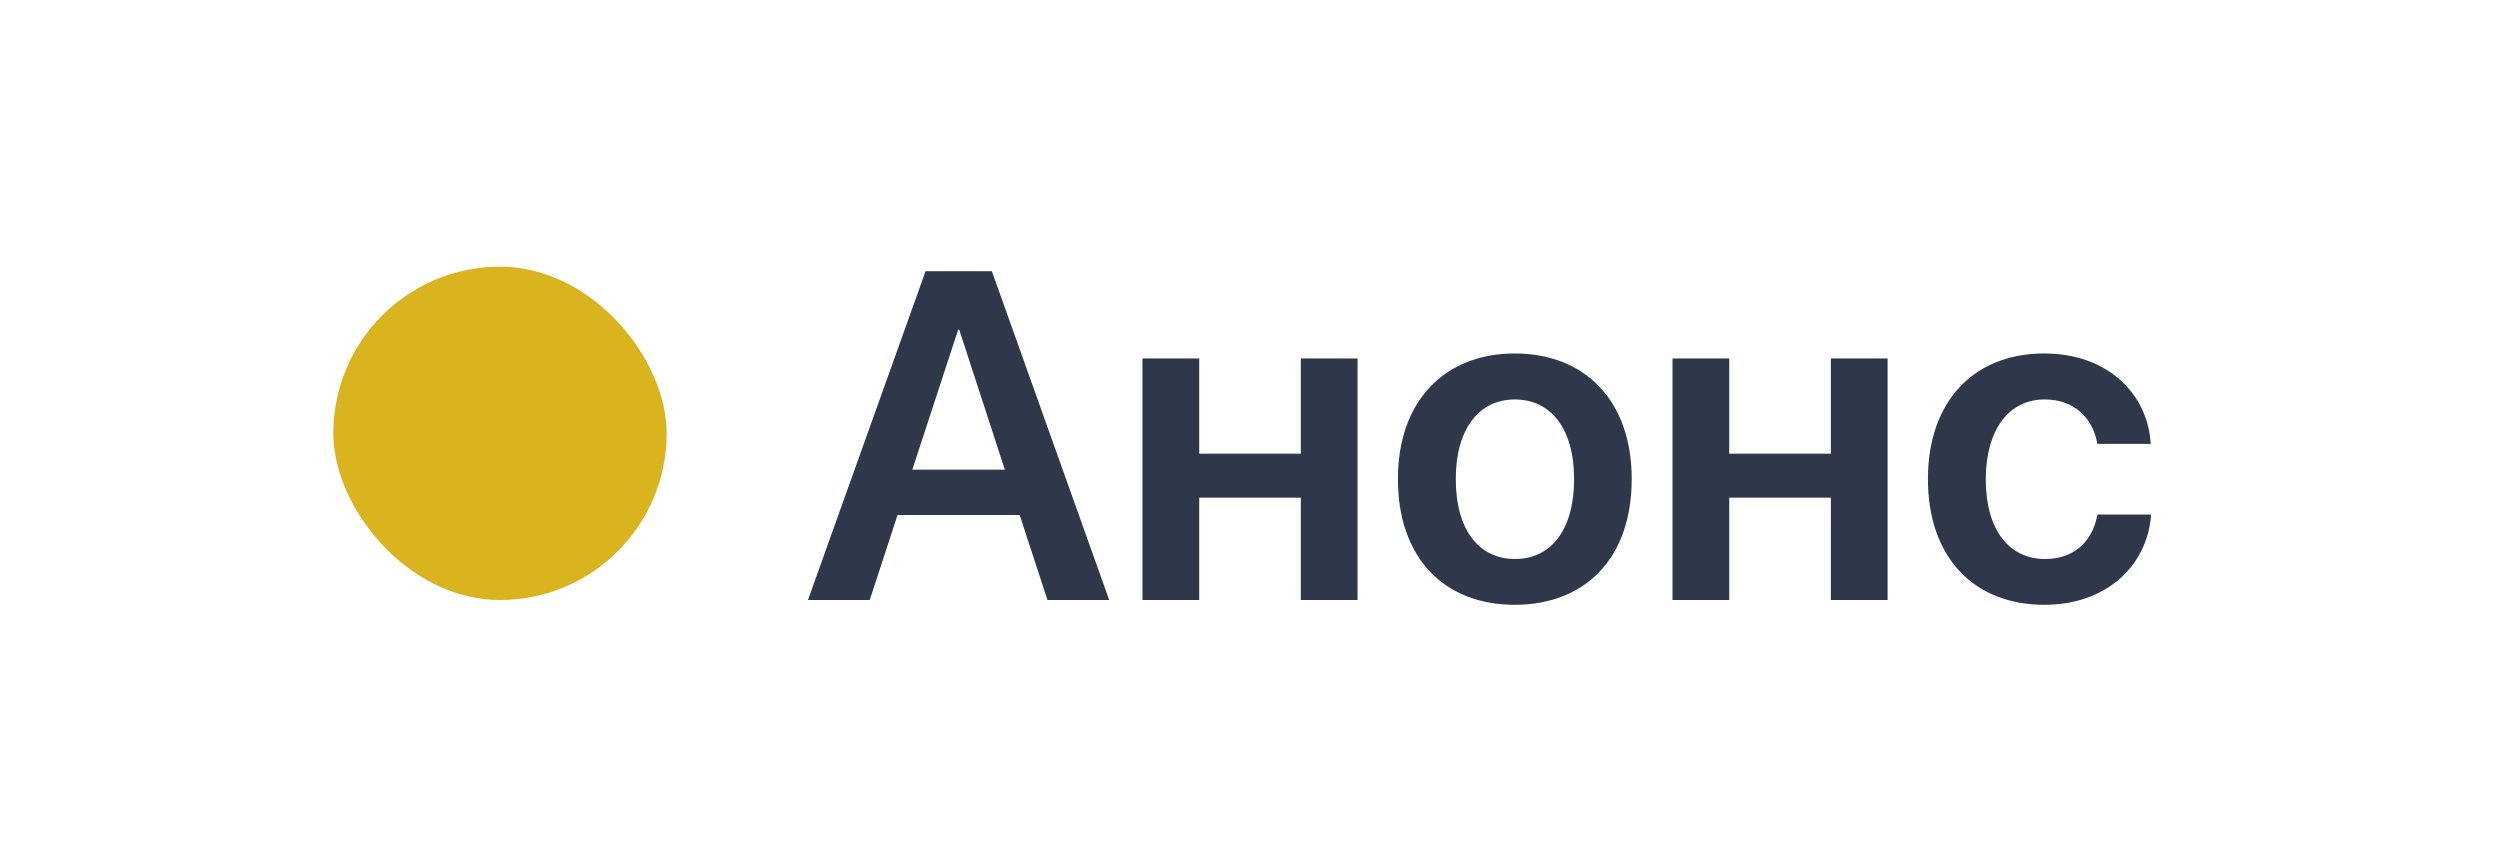 <?xml version="1.0" encoding="UTF-8"?> <svg xmlns="http://www.w3.org/2000/svg" width="75" height="26" viewBox="0 0 75 26" fill="none"><g filter="url(#filter0_b_630_22268)"><rect x="10" y="8" width="10" height="10" rx="5" fill="#D9B41E"></rect><path d="M24.239 18L27.767 8.136H29.756L33.276 18H31.424L30.59 15.45H26.926L26.092 18H24.239ZM28.744 9.893L27.37 14.09H30.145L28.778 9.893H28.744ZM39.025 18V14.931H35.977V18H34.274V10.754H35.977V13.611H39.025V10.754H40.727V18H39.025ZM45.444 18.144C43.312 18.144 41.938 16.722 41.938 14.377V14.363C41.938 12.039 43.332 10.604 45.444 10.604C47.55 10.604 48.951 12.025 48.951 14.363V14.377C48.951 16.729 47.57 18.144 45.444 18.144ZM45.451 16.77C46.531 16.77 47.222 15.895 47.222 14.377V14.363C47.222 12.852 46.518 11.984 45.444 11.984C44.378 11.984 43.674 12.859 43.674 14.363V14.377C43.674 15.901 44.371 16.77 45.451 16.77ZM54.926 18V14.931H51.877V18H50.175V10.754H51.877V13.611H54.926V10.754H56.628V18H54.926ZM61.338 18.144C59.185 18.144 57.838 16.694 57.838 14.37V14.363C57.838 12.053 59.205 10.604 61.324 10.604C63.231 10.604 64.414 11.813 64.517 13.263L64.523 13.317H62.917L62.91 13.256C62.767 12.552 62.247 11.984 61.338 11.984C60.265 11.984 59.574 12.894 59.574 14.377V14.384C59.574 15.895 60.272 16.77 61.352 16.77C62.213 16.77 62.753 16.257 62.91 15.498L62.924 15.437H64.53V15.484C64.4 16.995 63.17 18.144 61.338 18.144Z" fill="#2F384B"></path></g><defs><filter id="filter0_b_630_22268" x="-100" y="-100" width="275" height="226" filterUnits="userSpaceOnUse" color-interpolation-filters="sRGB"><feFlood flood-opacity="0" result="BackgroundImageFix"></feFlood><feGaussianBlur in="BackgroundImageFix" stdDeviation="50"></feGaussianBlur><feComposite in2="SourceAlpha" operator="in" result="effect1_backgroundBlur_630_22268"></feComposite><feBlend mode="normal" in="SourceGraphic" in2="effect1_backgroundBlur_630_22268" result="shape"></feBlend></filter></defs></svg> 